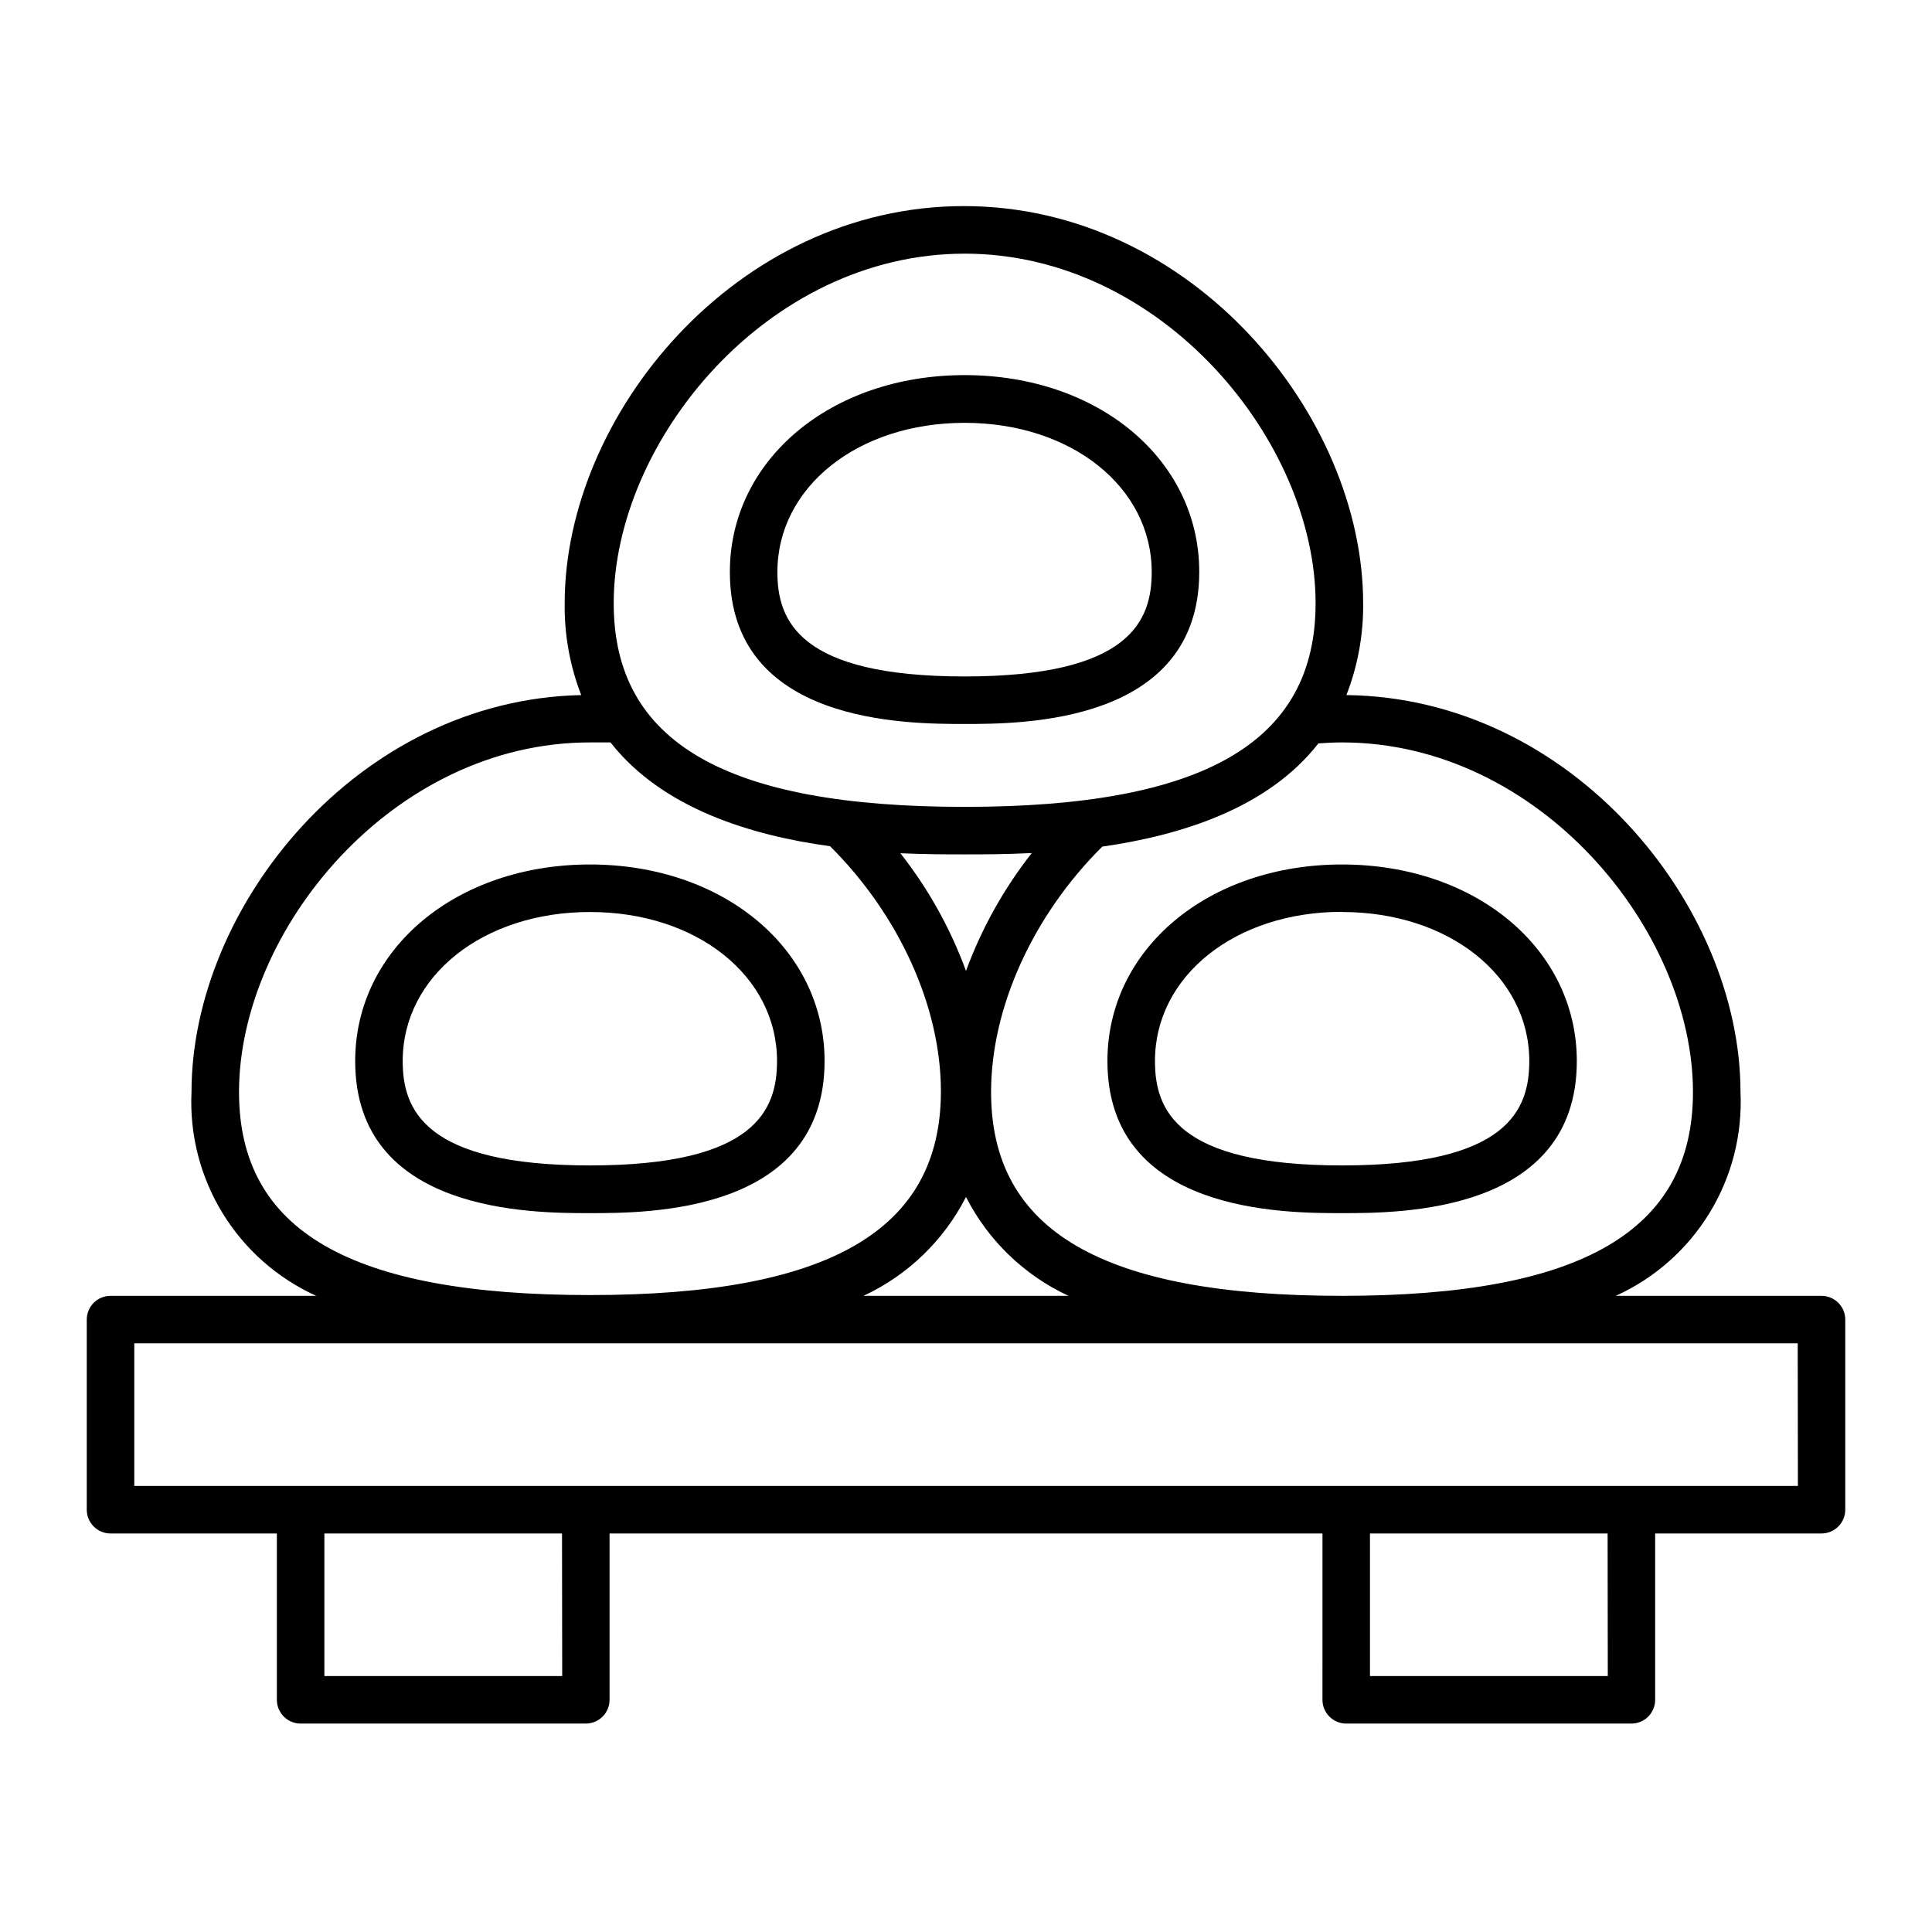 <?xml version="1.0" encoding="UTF-8"?>
<!-- Uploaded to: SVG Repo, www.svgrepo.com, Generator: SVG Repo Mixer Tools -->
<svg fill="#000000" width="800px" height="800px" version="1.1" viewBox="144 144 512 512" xmlns="http://www.w3.org/2000/svg">
 <g>
  <path d="m626.71 487.41h-54.512c10.285-4.66 18.934-12.297 24.824-21.926 5.894-9.629 8.758-20.809 8.227-32.082 0-49.375-44.586-104.49-104.44-105.2h0.004c3.019-7.754 4.527-16.016 4.434-24.336 0-49.727-45.344-105.25-105.8-105.25-60.457 0-105.8 55.418-105.8 105.25-0.113 8.316 1.375 16.578 4.383 24.336-59.246 1.258-103.28 56.023-103.28 105.2-0.531 11.273 2.336 22.453 8.227 32.082 5.894 9.629 14.539 17.266 24.824 21.926h-54.512c-3.481 0-6.297 2.82-6.297 6.297v50.383c0 1.668 0.66 3.269 1.844 4.453 1.18 1.18 2.781 1.844 4.453 1.844h44.082v44.082c0 1.672 0.664 3.273 1.844 4.453 1.184 1.18 2.785 1.844 4.453 1.844h75.574c1.668 0 3.269-0.664 4.453-1.844 1.18-1.18 1.844-2.781 1.844-4.453v-44.082h188.93l-0.004 44.082c0 1.672 0.664 3.273 1.848 4.453 1.18 1.18 2.781 1.844 4.453 1.844h75.57c1.672 0 3.273-0.664 4.453-1.844 1.18-1.18 1.844-2.781 1.844-4.453v-44.082h44.082c1.672 0 3.273-0.664 4.453-1.844 1.184-1.184 1.848-2.785 1.848-4.453v-50.383c0-1.672-0.664-3.273-1.848-4.453-1.18-1.18-2.781-1.844-4.453-1.844zm-127.06-146.66c52.395 0 93.004 49.828 93.004 92.652 0 36.828-29.523 54.008-93.004 54.008-63.48 0-93.004-17.18-93.004-54.008 0-22.52 11.234-46.953 29.473-65.043 20.758-2.973 43.781-10.078 57.281-27.355 2.32-0.152 4.184-0.254 6.25-0.254zm-72.5 146.66h-54.309c11.723-5.457 21.281-14.68 27.156-26.199 5.875 11.52 15.434 20.742 27.152 26.199zm-44.535-117.29c6.75 0.301 12.645 0.301 17.027 0.301 4.383 0 10.68 0 17.785-0.352-7.41 9.438-13.289 19.977-17.43 31.238-4.113-11.246-9.98-21.773-17.383-31.188zm17.027-158.9c52.348 0 93.004 49.777 93.004 92.652 0 36.828-29.574 53.957-93.004 53.957-63.43 0-93.004-17.129-93.004-53.957 0.004-42.875 40.609-92.648 93.004-92.648zm-192.3 222.18c0-42.824 40.605-92.652 93.004-92.652h5.441c13.703 17.48 37.18 24.637 58.191 27.508 18.188 18.086 29.371 42.473 29.371 64.941 0 36.828-29.574 54.008-93.004 54.008s-93.004-16.977-93.004-53.805zm85.648 154.77h-63.027v-37.785h62.977zm277.09 0h-63.023v-37.785h62.977zm50.383-50.383h-440.88v-37.785h440.83z"/>
  <path d="m362.52 425.19c0-29.676-26.754-52.094-62.172-52.094s-62.219 22.371-62.219 52.094c0 40.305 46.805 40.305 62.219 40.305 15.418 0 62.172 0 62.172-40.305zm-111.8 0c0-22.52 21.312-39.5 49.625-39.5s49.574 16.977 49.574 39.5c0 12.898-5.644 27.66-49.574 27.66s-49.625-14.812-49.625-27.66z"/>
  <path d="m437.48 425.19c0 40.305 46.805 40.305 62.172 40.305 15.367 0 62.219 0 62.219-40.305 0-29.676-26.754-52.094-62.219-52.094-35.469 0-62.172 22.371-62.172 52.094zm62.172-39.5c28.312 0 49.625 16.977 49.625 39.5 0 12.898-5.644 27.66-49.625 27.66-43.984 0-49.574-14.812-49.574-27.66 0-22.57 21.309-39.547 49.574-39.547z"/>
  <path d="m399.64 335.86c15.113 0 62.172 0 62.172-40.305 0-29.727-26.703-52.145-62.172-52.145s-62.219 22.469-62.219 52.195c0 40.254 46.805 40.254 62.219 40.254zm0-79.805c28.266 0 49.574 17.027 49.574 39.551 0 12.848-5.644 27.66-49.574 27.66-43.934 0-49.625-14.812-49.625-27.66 0-22.52 21.312-39.551 49.625-39.551z"/>
 </g>
</svg>